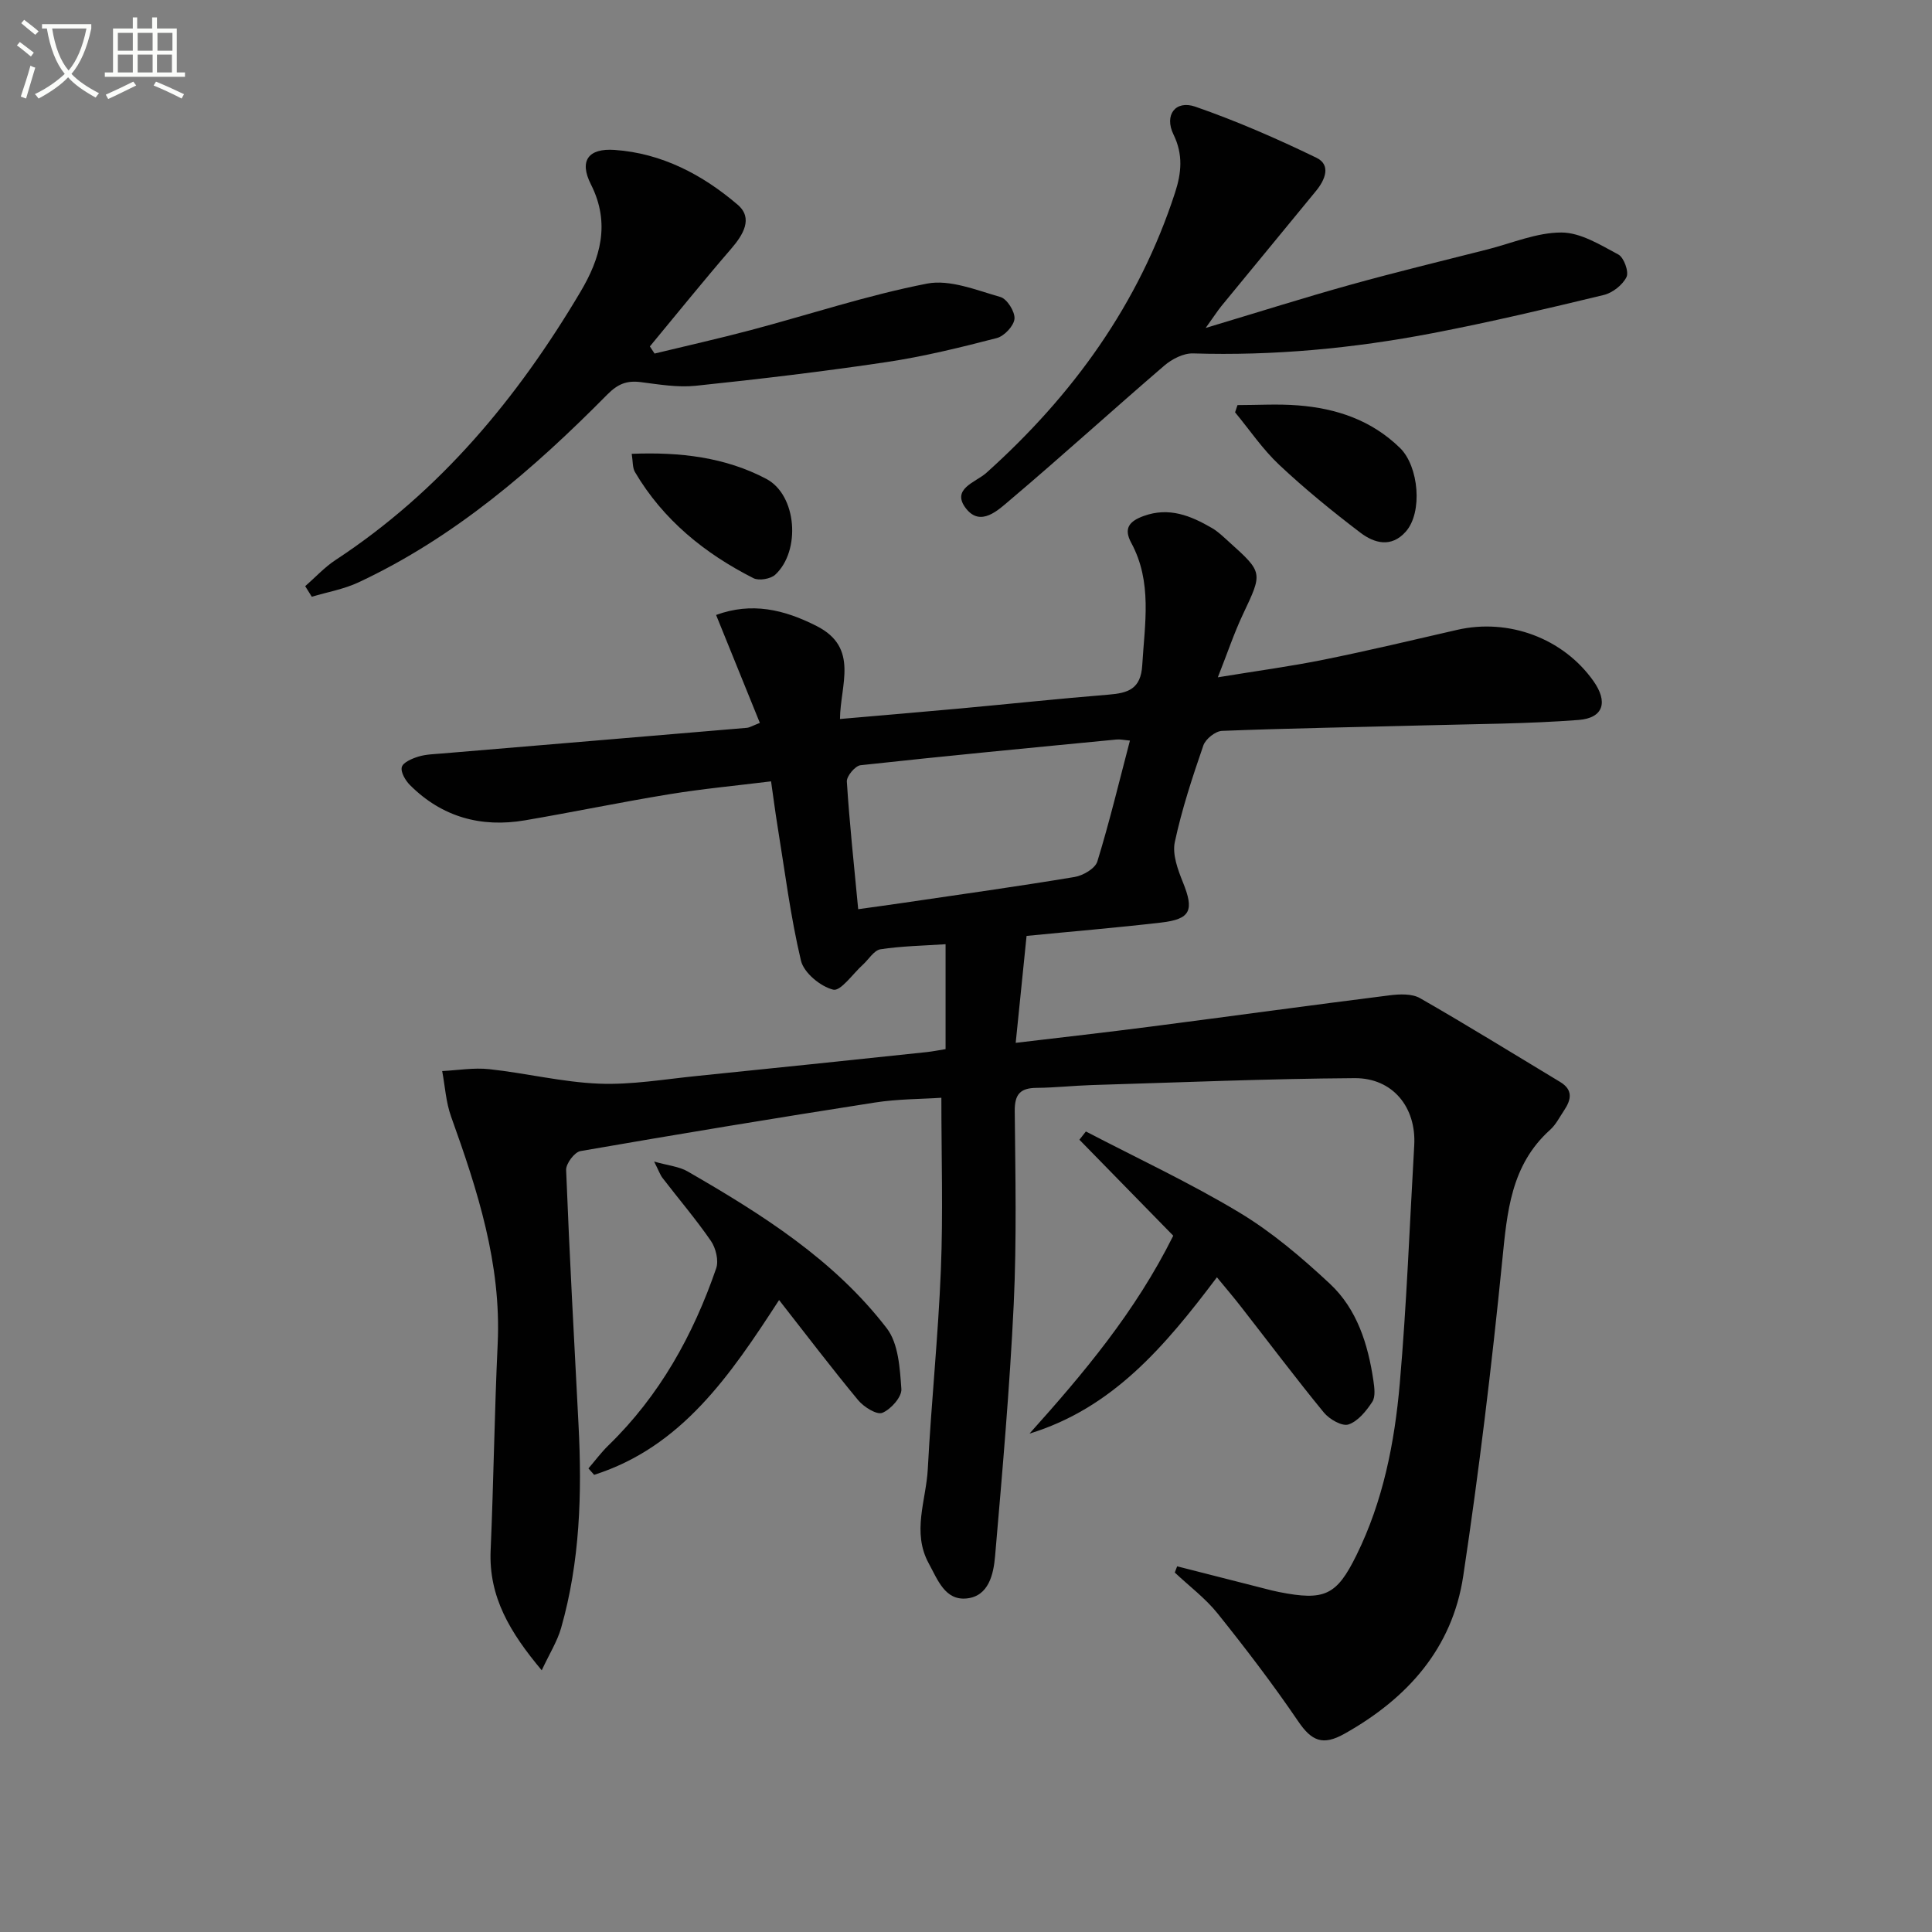 <svg enable-background="new 0 0 400 400" viewBox="0 0 400 400" xmlns="http://www.w3.org/2000/svg"><rect x="0" y="0" width="400" height="400" fill="#808080" stroke="none"/><path d="m6.4 11.7c-1-.8-1.9-1.6-2.9-2.3l.6-.7c.9.7 1.9 1.4 2.9 2.2zm-2.1 8.3c.7-2.1 1.4-4.2 2-6.4.2.1.6.3 1 .4-.7 2.3-1.3 4.4-1.9 6.4zm3-12.8c-1.1-.9-2.1-1.7-2.9-2.4l.6-.7c1 .8 2 1.5 3 2.4zm1.4-1.3v-.9h10.2v.9c-.9 4.2-2.3 7.3-4.1 9.4 1.3 1.4 3.2 2.7 5.7 4-.2.2-.4.5-.7.9-2.5-1.4-4.4-2.7-5.7-4.2-1.4 1.5-3.5 3-6.1 4.4 0 0 0 0-.1-.1-.3-.4-.5-.7-.7-.8 2.7-1.3 4.7-2.8 6.2-4.2-1.8-2.2-3-5.3-3.7-9.4zm9.2 0h-7.1c.6 3.8 1.7 6.7 3.4 8.7 1.7-2 2.9-4.8 3.7-8.7z" fill="#fbfcfa"/><path d="m31.6 3.6h.9v2.3h4.1v9.1h1.7v.9h-16.6v-.9h1.7v-9.1h4.1v-2.3h.9v2.3h3.1v-2.3zm-4 13.3.6.8c-1.9.9-3.8 1.9-5.8 2.8-.2-.3-.3-.6-.5-.9 2-.9 3.9-1.8 5.7-2.7zm-3.2-10.1v3.7h3.1v-3.7zm0 4.5v3.7h3.1v-3.7zm4.1-4.5v3.7h3.1v-3.7zm0 4.5v3.7h3.1v-3.7zm9.1 9.1c-2.1-1.1-4.1-2-5.8-2.7l.5-.8c2.2.9 4.1 1.8 5.8 2.6zm-1.9-13.6h-3.1v3.7h3.1zm-3.2 4.5v3.7h3.1v-3.7z" fill="#fbfcfa"/><g fill="#010101"><path d="m243.72 324.29c6.05 1.54 12.11 3.09 18.17 4.63.97.25 1.93.5 2.91.69 9.46 1.87 11.94.7 16.04-7.63 5.53-11.21 7.9-23.31 8.97-35.56 1.43-16.38 2.04-32.84 2.99-49.26.46-7.85-4.4-13.99-12.34-13.94-18.14.12-36.27.89-54.4 1.43-3.82.12-7.64.55-11.46.58-3.36.03-4.54 1.32-4.51 4.8.13 13.33.42 26.69-.21 39.99-.83 17.41-2.36 34.79-3.86 52.17-.32 3.72-1.31 8.28-5.87 8.75-4.5.47-6.02-3.89-7.85-7.23-3.56-6.5-.55-13.07-.21-19.57.72-13.78 2.16-27.52 2.71-41.3.47-11.61.1-23.25.1-35.56-4.11.28-9.04.24-13.85 1-20.32 3.17-40.61 6.52-60.87 10.04-1.23.21-3.02 2.6-2.97 3.91.69 17.61 1.66 35.21 2.57 52.81.73 14.18.31 28.27-3.61 42.02-.79 2.77-2.4 5.3-4.01 8.76-6.55-7.82-11-15.18-10.58-24.83.62-14.25.79-28.53 1.46-42.78.77-16.54-4.18-31.81-9.65-47.04-1.07-2.98-1.25-6.27-1.84-9.42 3.25-.16 6.55-.74 9.75-.39 7.59.82 15.12 2.69 22.71 3 6.72.27 13.51-.91 20.26-1.59 15.86-1.6 31.71-3.27 47.56-4.94 1.29-.14 2.57-.4 3.94-.62 0-7.39 0-14.5 0-21.72-4.66.31-9.12.38-13.48 1.05-1.34.21-2.42 2.08-3.63 3.18-2.08 1.87-4.61 5.56-6.15 5.18-2.64-.65-6.08-3.49-6.68-6.01-2.18-9.17-3.34-18.59-4.86-27.91-.45-2.78-.81-5.57-1.33-9.21-7.09.88-14.12 1.53-21.08 2.67-9.98 1.63-19.9 3.7-29.87 5.4-9.1 1.55-17.19-.68-23.8-7.29-.95-.95-1.98-2.69-1.7-3.74.26-.97 2.12-1.76 3.42-2.16 1.56-.48 3.26-.51 4.91-.65 21.03-1.77 42.06-3.52 63.09-5.31.61-.05 1.2-.44 2.71-1.02-3.03-7.48-5.99-14.79-9.06-22.35 7.35-2.69 14.04-1.16 20.85 2.31 8.81 4.49 4.85 12.18 4.8 19.23 8.68-.76 16.75-1.43 24.8-2.17 10.26-.94 20.51-2.04 30.79-2.87 4.02-.33 6.7-1.12 6.99-6.11.51-8.6 2.12-17.2-2.28-25.32-1.62-3-.41-4.47 2.55-5.55 5.29-1.93 9.79-.06 14.19 2.5 1.28.75 2.37 1.83 3.48 2.83 7.1 6.39 7 6.35 2.92 14.99-1.83 3.87-3.19 7.96-5.21 13.07 8.02-1.32 14.99-2.25 21.87-3.64 9.26-1.87 18.45-4.06 27.66-6.18 10.69-2.46 21.95 1.73 28.22 10.57 3.07 4.33 2.13 7.68-3.06 8.08-10.6.81-21.26.83-31.89 1.12-13.98.37-27.96.59-41.93 1.14-1.37.05-3.41 1.68-3.87 3.02-2.27 6.58-4.46 13.23-5.91 20.01-.54 2.54.62 5.69 1.67 8.29 2.36 5.83 1.65 7.66-4.53 8.37-9.22 1.07-18.47 1.84-27.83 2.76-.74 7.25-1.46 14.4-2.25 22.14 9.65-1.15 18.84-2.18 28.01-3.37 16.47-2.13 32.93-4.4 49.41-6.47 2.07-.26 4.63-.37 6.31.6 9.77 5.59 19.34 11.53 28.98 17.33 2.73 1.64 2.31 3.68.84 5.88-.93 1.38-1.7 2.96-2.91 4.04-8.14 7.32-8.9 17.03-9.91 27.12-2.18 21.8-4.81 43.58-8.07 65.24-2.25 14.97-11.51 25.33-24.58 32.67-4.52 2.54-6.82 1.5-9.58-2.55-5.22-7.68-10.88-15.09-16.69-22.34-2.53-3.16-5.89-5.67-8.87-8.48.15-.44.32-.86.49-1.29zm-66.04-136.05c3.91-.55 6.67-.92 9.43-1.33 11.8-1.74 23.61-3.38 35.37-5.34 1.75-.29 4.26-1.75 4.71-3.2 2.52-8.19 4.52-16.55 6.75-25.04-1.16-.1-1.99-.3-2.79-.22-17.67 1.71-35.34 3.39-52.98 5.32-1.11.12-2.91 2.27-2.84 3.38.54 8.58 1.47 17.13 2.35 26.43z"/><path d="m63.19 121.36c2.09-1.82 4-3.92 6.3-5.43 21.63-14.2 37.67-33.55 50.7-55.53 4.04-6.81 6.28-14.08 2.15-22.23-2.49-4.92-.51-7.51 4.91-7.13 9.77.68 18.21 5.13 25.47 11.34 3.27 2.79 1.16 6.23-1.37 9.16-5.72 6.62-11.21 13.44-16.8 20.18.32.49.65.99.97 1.48 6.64-1.61 13.3-3.1 19.9-4.85 12.17-3.23 24.18-7.23 36.5-9.63 4.73-.92 10.23 1.35 15.2 2.77 1.38.39 3.04 3.04 2.92 4.51-.13 1.47-2.12 3.59-3.66 3.99-7.53 1.95-15.12 3.82-22.8 4.97-13.13 1.96-26.33 3.53-39.54 4.91-3.74.39-7.63-.28-11.41-.76-2.87-.36-4.72.38-6.89 2.57-15.27 15.45-31.61 29.58-51.51 38.89-3.03 1.42-6.44 2.01-9.68 2.98-.45-.73-.91-1.46-1.36-2.19z"/><path d="m249.62 67.9c10.93-3.28 20.4-6.28 29.96-8.94 9.42-2.62 18.94-4.92 28.42-7.33 5.09-1.3 10.21-3.51 15.3-3.49 3.96.01 8.05 2.57 11.77 4.56 1.15.62 2.21 3.58 1.68 4.66-.81 1.64-2.88 3.27-4.7 3.71-11.77 2.84-23.56 5.63-35.45 7.91-16.36 3.14-32.89 4.71-49.6 4.19-1.98-.06-4.37 1.17-5.95 2.53-10.72 9.21-21.18 18.73-31.97 27.86-2.41 2.04-6.02 5.56-9.03 1.78-3.27-4.12 1.97-5.48 4.14-7.42 17.93-16.08 31.61-34.98 39.1-58.06 1.31-4.03 1.7-7.86-.33-12.01-1.97-4.04.41-7.19 4.53-5.76 8.55 2.97 16.91 6.62 25.06 10.57 3.08 1.49 1.8 4.57-.05 6.83-6.54 7.99-13.12 15.94-19.66 23.92-.8 1-1.49 2.09-3.22 4.49z"/><path d="m251.95 264.45c-10.81 14.36-21.64 27.11-38.8 32.36 11.18-12.47 21.88-25.15 29.76-40.97-6.35-6.49-12.89-13.18-19.43-19.87.45-.57.89-1.14 1.34-1.71 10.63 5.54 21.54 10.62 31.79 16.79 6.76 4.07 12.93 9.33 18.72 14.73 5.64 5.26 7.91 12.54 9.02 20.07.21 1.45.46 3.32-.23 4.38-1.24 1.89-2.96 4.03-4.93 4.69-1.32.44-3.96-1.08-5.1-2.47-5.89-7.19-11.47-14.62-17.19-21.95-1.52-1.96-3.14-3.84-4.95-6.05z"/><path d="m121.83 304.02c1.37-1.59 2.62-3.29 4.12-4.75 10.61-10.3 17.57-22.85 22.33-36.68.55-1.6-.07-4.17-1.08-5.65-3.1-4.51-6.67-8.68-10.01-13.03-.54-.7-.83-1.6-1.76-3.42 2.97.84 5.19 1.03 6.93 2.04 15.31 8.83 30.3 18.25 41.23 32.47 2.43 3.16 2.72 8.28 3.03 12.58.12 1.63-2.17 4.21-3.94 4.93-1.16.47-3.84-1.21-5.01-2.62-5.48-6.61-10.67-13.45-16.37-20.73-10.15 15.65-20.2 30.42-38.29 36.19-.39-.44-.79-.89-1.18-1.33z"/><path d="m256.21 83.87c4.17 0 8.37-.27 12.52.06 7.96.62 15.22 3.05 21.13 8.82 3.89 3.8 4.74 13.32 1.19 17.32-3 3.39-6.53 2.4-9.39.22-5.8-4.41-11.48-9.04-16.79-14.03-3.44-3.22-6.13-7.23-9.16-10.89.17-.51.34-1.01.5-1.5z"/><path d="m130.79 93.96c9.98-.4 19.36.69 27.87 5.19 6.33 3.35 7.18 14.9 1.84 19.84-.96.88-3.37 1.29-4.5.72-10.11-5.12-18.7-12.07-24.54-21.98-.53-.91-.41-2.18-.67-3.77z"/></g></svg>